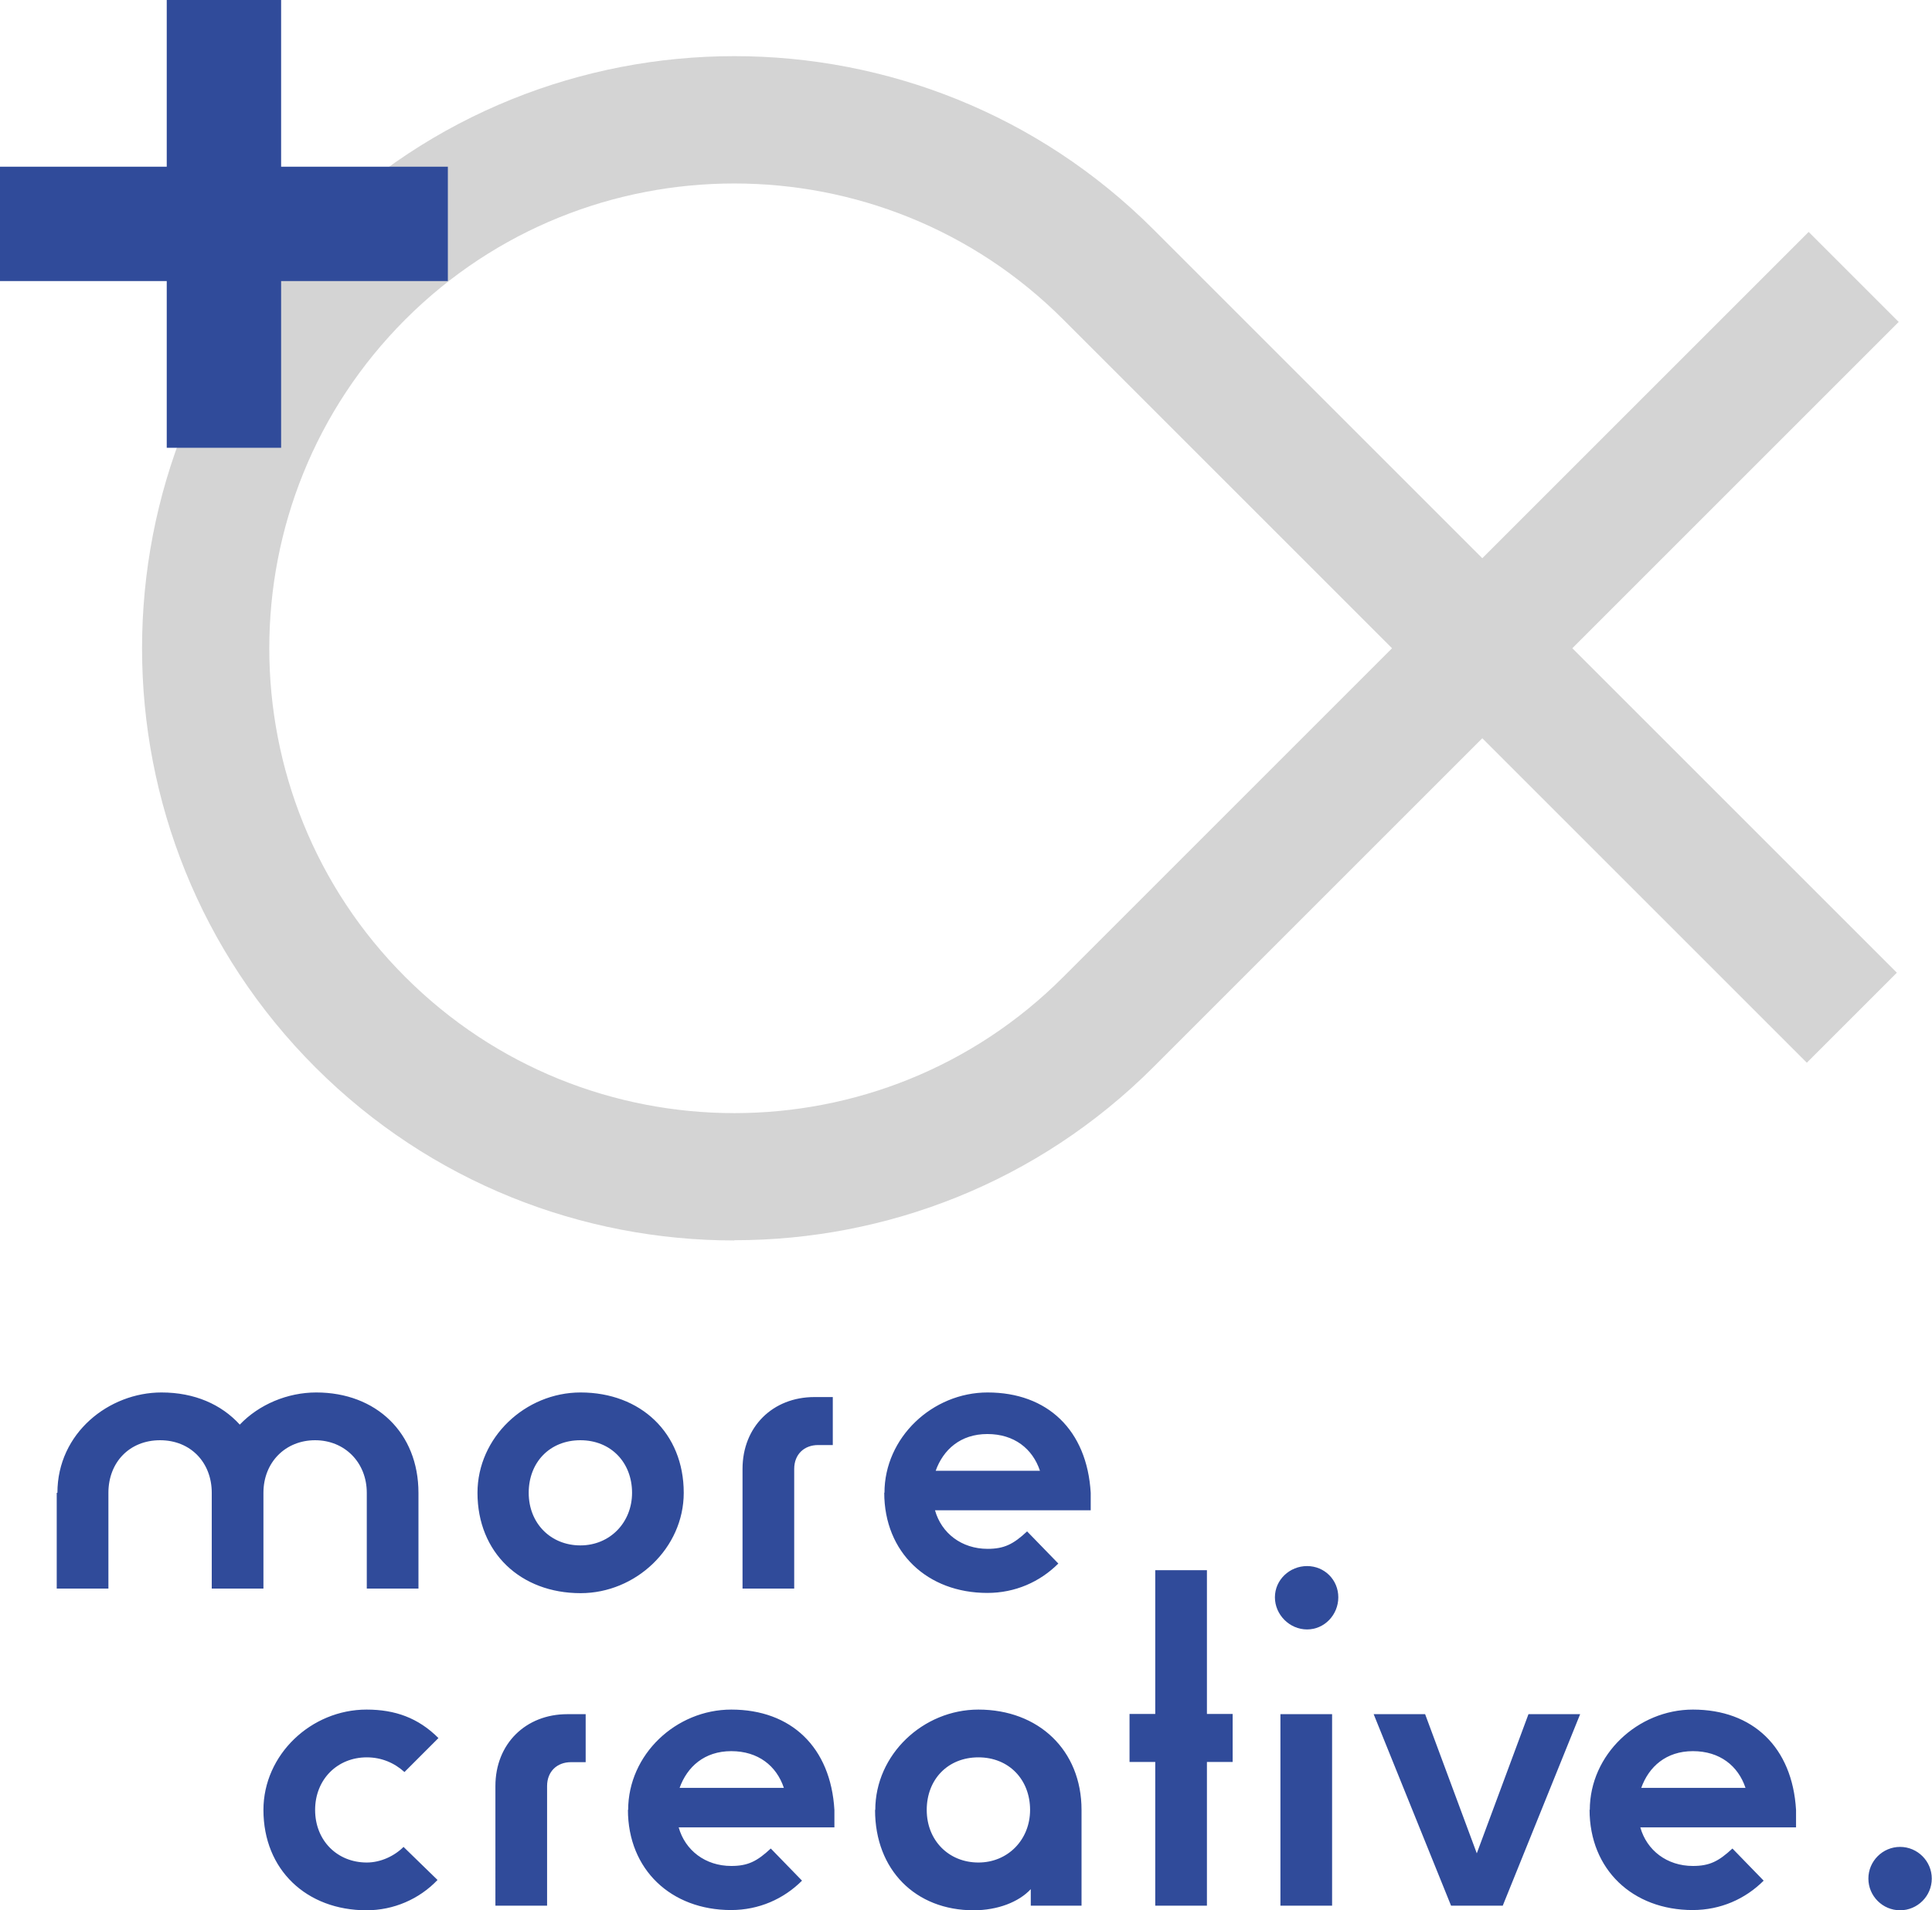 <svg xmlns="http://www.w3.org/2000/svg" viewBox="0 0 84.12 83.19"><defs><style>.cls-1{fill:#304b9a}.cls-4{mix-blend-mode:multiply}</style></defs><g style="isolation:isolate"><g id="_レイヤー_2" data-name="レイヤー_2"><g id="layer1"><g class="cls-4"><path d="M2.5 65.01c0-2.61 2.25-4.37 4.53-4.37 1.44 0 2.61.52 3.41 1.4.84-.88 2.08-1.4 3.33-1.4 2.61 0 4.45 1.76 4.45 4.37v4.17h-2.25v-4.17c0-1.32-.96-2.29-2.25-2.29s-2.25.96-2.25 2.29v4.17H9.22v-4.17c0-1.32-.92-2.29-2.25-2.29s-2.25.96-2.25 2.29v4.17H2.47v-4.17Zm18.29 0c0-2.41 2.08-4.37 4.49-4.37 2.61 0 4.49 1.76 4.49 4.37 0 2.41-2.09 4.37-4.49 4.37-2.61 0-4.49-1.76-4.49-4.37m6.73 0c0-1.32-.92-2.29-2.25-2.29s-2.25.96-2.25 2.29.96 2.29 2.25 2.29 2.25-1 2.25-2.29m4.81-1.04c0-1.84 1.32-3.13 3.13-3.13h.8v2.09h-.64c-.6 0-1.04.4-1.04 1.04v5.21h-2.25zm6.18 1.04c0-2.41 2.09-4.37 4.49-4.37 2.61 0 4.33 1.64 4.49 4.37v.76h-6.78c.28 1 1.16 1.68 2.29 1.68.72 0 1.12-.2 1.72-.76l1.36 1.4c-.8.8-1.88 1.28-3.09 1.28-2.61 0-4.49-1.76-4.49-4.37Zm6.77-.96c-.32-.96-1.12-1.6-2.29-1.6s-1.92.68-2.25 1.6h4.53Z" class="cls-1"/></g><g class="cls-4"><path d="M11.47 78.82c0-2.41 2.08-4.37 4.49-4.37 1.24 0 2.25.36 3.13 1.24l-1.48 1.48c-.44-.4-1-.64-1.64-.64-1.28 0-2.25.96-2.25 2.29s.96 2.29 2.25 2.29c.6 0 1.2-.28 1.6-.68l1.48 1.44c-.8.84-1.92 1.32-3.09 1.32-2.61 0-4.49-1.76-4.49-4.37m10.1-1.04c0-1.84 1.32-3.13 3.13-3.13h.8v2.09h-.64c-.6 0-1.04.4-1.04 1.04v5.21h-2.25zm5.78 1.04c0-2.41 2.08-4.37 4.49-4.37 2.61 0 4.33 1.64 4.49 4.37v.76h-6.78c.28 1 1.16 1.68 2.29 1.68.72 0 1.12-.2 1.72-.76l1.36 1.4c-.8.8-1.88 1.28-3.09 1.28-2.61 0-4.49-1.76-4.49-4.37Zm6.78-.96c-.32-.96-1.12-1.6-2.29-1.6s-1.92.68-2.25 1.6h4.53Zm3.98.96c0-2.41 2.08-4.37 4.49-4.37 2.61 0 4.49 1.76 4.49 4.37v4.17h-2.21v-.72c-.52.56-1.44.92-2.49.92-2.53 0-4.29-1.76-4.29-4.37Zm6.74 0c0-1.32-.92-2.29-2.25-2.29s-2.25.96-2.25 2.29.96 2.29 2.25 2.29 2.25-1 2.25-2.29m5.45-2.09h-1.12v-2.09h1.12v-6.26h2.25v6.26h1.12v2.09h-1.12v6.26H50.3zm5.21-7.17c0-.76.64-1.36 1.4-1.36s1.36.6 1.36 1.36-.6 1.4-1.36 1.4-1.4-.64-1.4-1.4m.24 5.09H58v8.34h-2.25zm4.05 0h2.25l2.25 6.06 2.25-6.06h2.25l-3.37 8.34h-2.25l-3.37-8.34Zm9.42 4.17c0-2.41 2.09-4.37 4.49-4.37 2.61 0 4.33 1.64 4.49 4.37v.76h-6.78c.28 1 1.16 1.68 2.29 1.68.72 0 1.12-.2 1.72-.76l1.36 1.4c-.8.8-1.88 1.28-3.09 1.28-2.61 0-4.49-1.76-4.49-4.37Zm6.78-.96c-.32-.96-1.12-1.6-2.29-1.6s-1.92.68-2.25 1.6h4.53Zm5.35 3.95c0-.76.62-1.38 1.38-1.38s1.38.62 1.38 1.38-.62 1.38-1.38 1.38-1.38-.62-1.38-1.38" class="cls-1"/></g><path d="M31.97 54.02c-6.61 0-13.21-2.51-18.24-7.54-10.06-10.06-10.06-26.43 0-36.49s26.43-10.06 36.49 0l14.32 14.32L78.75 10.1l3.92 3.92-14.21 14.21 14.13 14.13-3.92 3.92-14.13-14.13-14.32 14.32c-5.03 5.03-11.64 7.54-18.24 7.54Zm0-46.03c-5.19 0-10.37 1.97-14.32 5.92-7.9 7.9-7.9 20.75 0 28.64 7.9 7.9 20.75 7.9 28.64 0l14.32-14.32-14.32-14.32c-3.95-3.95-9.13-5.92-14.32-5.92" style="fill:#d4d4d4"/><path d="M19.5 7.26h-7.26V0H7.26v7.26H0v4.98h7.26v7.26h4.98v-7.26h7.26z" class="cls-1"/></g></g></g></svg>